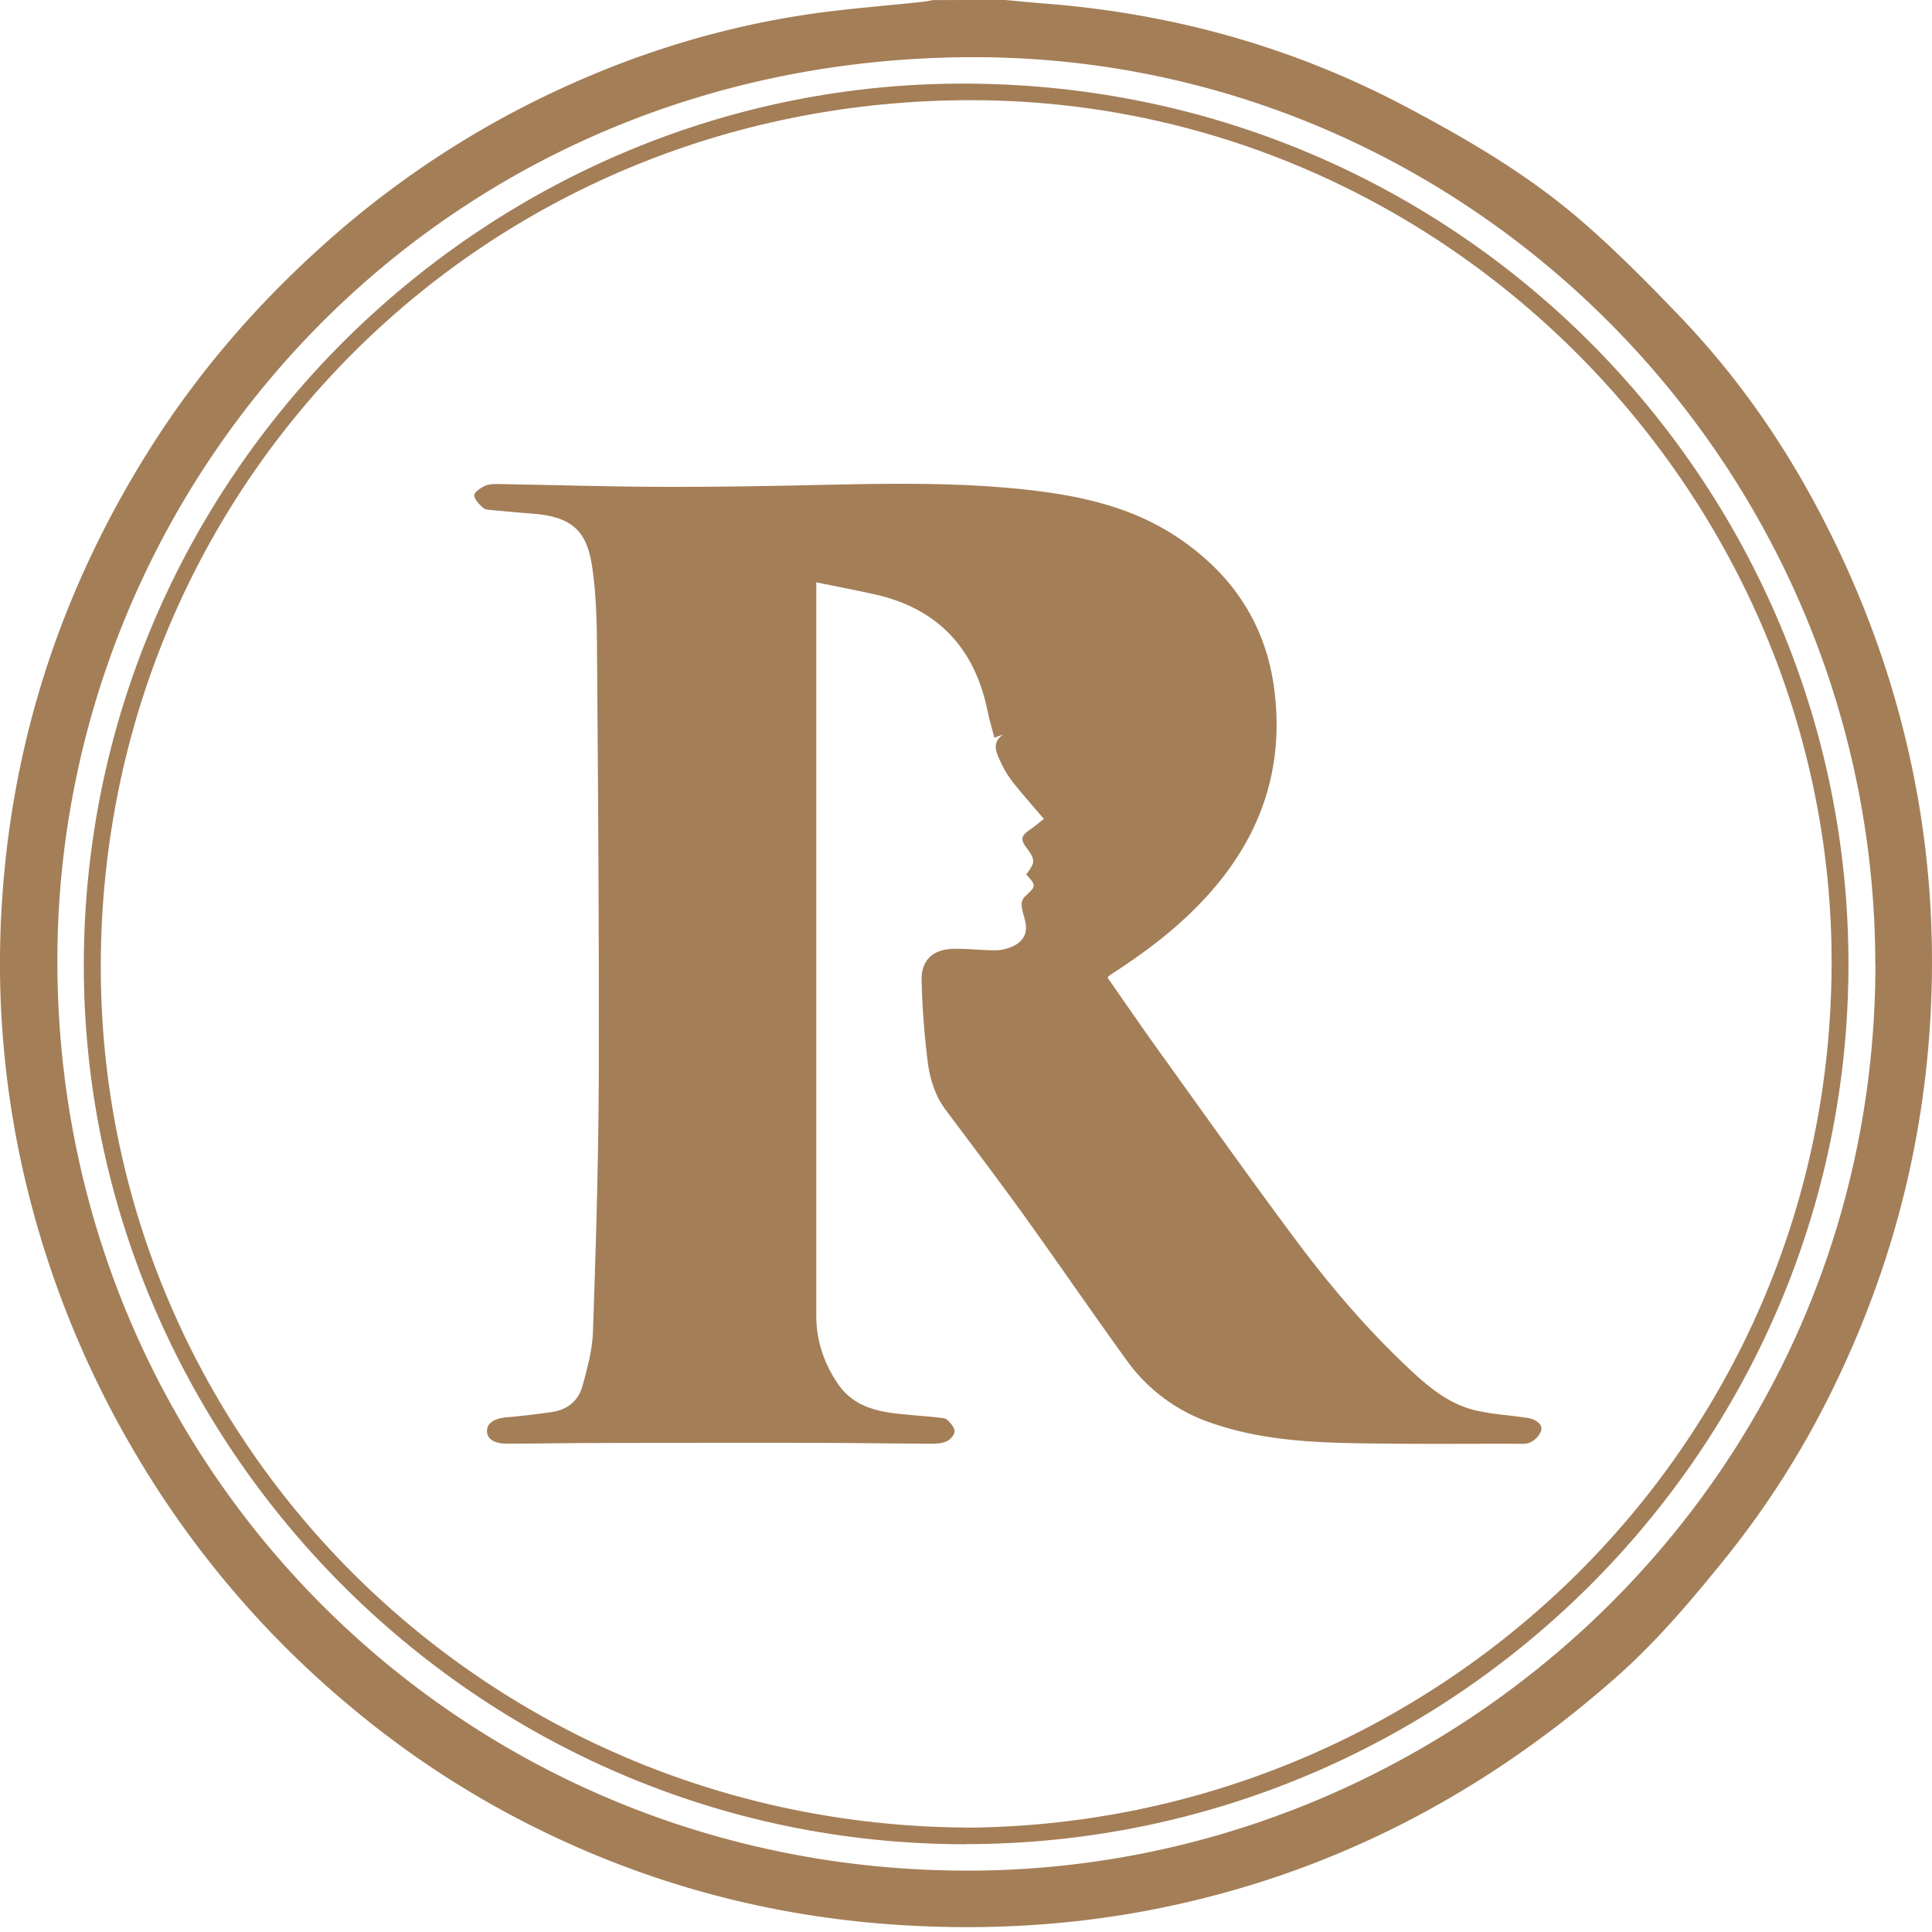 <?xml version="1.0" encoding="utf-8"?>
<svg xmlns="http://www.w3.org/2000/svg" width="74" height="74" fill="none">
  <path d="M38.509 0c.498.046.996.096 1.494.134 4.88.378 9.503 1.655 13.835 3.948 2.352 1.242 4.65 2.587 6.669 4.322 1.36 1.17 2.627 2.454 3.868 3.75 2.034 2.128 3.727 4.51 5.125 7.1 1.927 3.574 3.267 7.35 3.965 11.347.486 2.79.635 5.603.47 8.435-.306 5.335-1.73 10.36-4.205 15.092a34.166 34.166 0 0 1-3.723 5.653c-1.28 1.586-2.6 3.137-4.133 4.486-5.129 4.522-11.008 7.571-17.754 8.879-3.094.6-6.22.78-9.368.603-5.524-.31-10.714-1.78-15.56-4.433a35.752 35.752 0 0 1-5.657-3.856 37.101 37.101 0 0 1-8.491-10.032A37.402 37.402 0 0 1 .688 43.92a36.149 36.149 0 0 1-.605-9.486c.422-6.31 2.379-12.11 5.78-17.435 1.8-2.816 3.972-5.32 6.454-7.555a36.261 36.261 0 0 1 7.887-5.431c3.325-1.686 6.826-2.855 10.51-3.428 1.54-.241 3.103-.348 4.654-.52.119-.011.234-.038.349-.061C36.647 0 37.578 0 38.509 0zm33.32 36.984c.004-19.16-15.574-34.89-34.699-34.794-20.458.103-34.867 16.338-34.932 34.48-.073 19.564 15.623 35.195 35.258 34.977 18.305-.202 34.335-15.016 34.377-34.66l-.004-.003z" fill="#A47E57"/>
  <path d="M36.965 70.639C18.17 70.635 3.194 55.187 3.21 36.953c.015-18.643 15.24-33.635 33.458-33.75 19.163-.122 34.174 15.364 34.132 33.8-.043 18.54-15.207 33.632-33.834 33.632v.004zm.02-.635c17.949-.1 33.082-14.454 33.17-32.997.088-17.97-14.724-33.181-32.99-33.17C18.438 3.85 3.895 18.651 3.86 36.968 3.826 54.974 18.404 69.86 36.985 70v.004z" fill="#A47E57"/>
  <path d="M42.431 37.461c.64.914 1.276 1.846 1.935 2.763 1.758 2.443 3.497 4.9 5.297 7.312 1.275 1.708 2.662 3.332 4.217 4.803.77.73 1.578 1.438 2.654 1.686.579.134 1.176.172 1.766.256.13.02.265.027.383.073.211.08.422.229.337.47a.828.828 0 0 1-.413.424c-.173.076-.399.05-.602.05-2.091 0-4.182.019-6.27-.023-1.823-.038-3.646-.172-5.39-.791a6.543 6.543 0 0 1-3.186-2.374c-1.325-1.83-2.6-3.695-3.922-5.534-.985-1.368-2.007-2.713-3.015-4.066-.413-.55-.605-1.196-.69-1.854a31.99 31.99 0 0 1-.233-3.088c-.023-.783.425-1.207 1.218-1.226.536-.012 1.073.057 1.609.057.218 0 .452-.057.651-.145.467-.214.605-.562.471-1.051-.05-.184-.107-.371-.118-.558-.008-.1.05-.23.122-.299.444-.416.448-.412.054-.856.356-.466.356-.546.011-1.02-.241-.329-.214-.443.134-.692.184-.13.356-.271.533-.412-.43-.501-.809-.93-1.165-1.376a3.918 3.918 0 0 1-.482-.784c-.157-.348-.387-.734.084-1.074-.096.038-.192.073-.333.126-.088-.344-.192-.676-.26-1.02-.499-2.442-1.939-3.96-4.398-4.49-.709-.154-1.417-.291-2.164-.444v28.094c0 .955.295 1.823.831 2.61.529.78 1.337 1.028 2.214 1.132.532.06 1.069.095 1.601.152.13.012.291.02.375.096.127.115.272.287.276.44 0 .126-.16.313-.299.374-.172.084-.394.096-.593.096-1.647-.008-3.298-.035-4.945-.035-2.64-.004-5.278 0-7.918.008-1.133 0-2.267.027-3.405.023-.49 0-.75-.188-.75-.486 0-.305.29-.485.77-.523.57-.05 1.137-.119 1.704-.199.586-.08 1.019-.42 1.172-.967.2-.691.387-1.41.414-2.12.11-3.227.21-6.456.222-9.685.015-5.53-.027-11.06-.069-16.59-.008-1.021-.038-2.057-.192-3.062-.21-1.38-.834-1.869-2.236-1.984-.537-.042-1.07-.091-1.605-.141-.115-.011-.265-.023-.337-.092-.142-.137-.326-.313-.33-.477 0-.119.241-.276.402-.356.142-.069.326-.072.49-.072 2.077.034 4.157.099 6.233.107 2.041.007 4.083-.027 6.124-.073 2.65-.057 5.301-.107 7.944.187 2.015.226 3.972.65 5.7 1.793 2.133 1.41 3.443 3.359 3.757 5.912.368 2.977-.524 5.557-2.52 7.785-1.042 1.162-2.26 2.106-3.562 2.954a6.38 6.38 0 0 0-.264.18c-.02.011-.023.038-.054.092l.015-.016z" fill="#A47E57"/>
</svg>